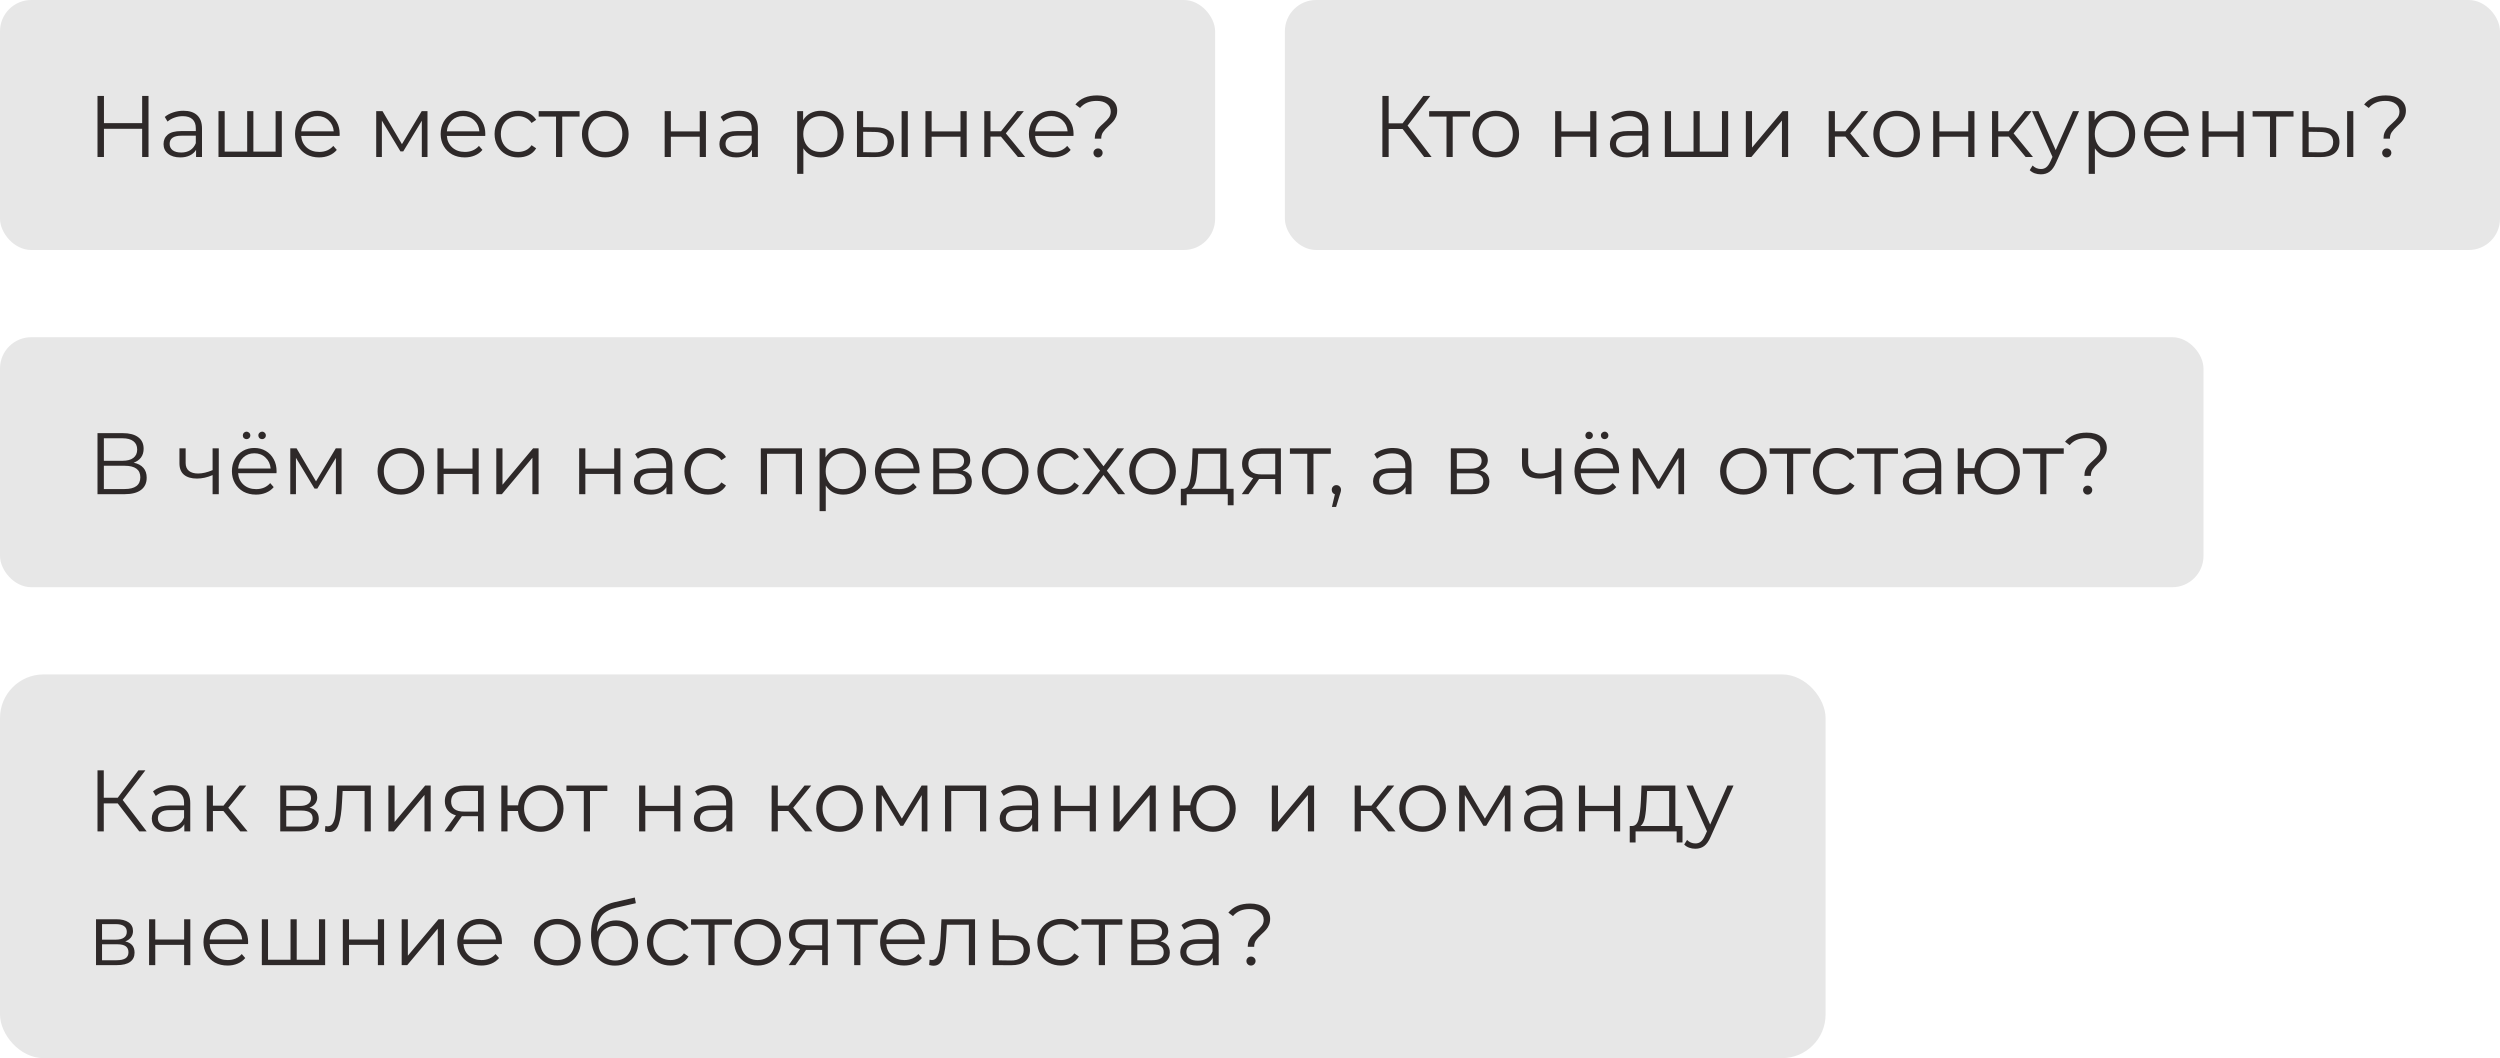 <?xml version="1.0" encoding="UTF-8"?> <svg xmlns="http://www.w3.org/2000/svg" viewBox="0 0 430 182" fill="none"> <rect width="209" height="43" rx="5.375" fill="#E7E7E7"></rect> <path d="M25.545 16.5V27H24.45V22.155H17.88V27H16.77V16.5H17.88V21.18H24.45V16.5H25.545ZM31.549 19.05C32.579 19.05 33.369 19.31 33.919 19.83C34.469 20.34 34.744 21.1 34.744 22.11V27H33.724V25.77C33.484 26.18 33.129 26.5 32.659 26.73C32.199 26.96 31.649 27.075 31.009 27.075C30.129 27.075 29.429 26.865 28.909 26.445C28.389 26.025 28.129 25.47 28.129 24.78C28.129 24.11 28.369 23.57 28.849 23.16C29.339 22.75 30.114 22.545 31.174 22.545H33.679V22.065C33.679 21.385 33.489 20.87 33.109 20.52C32.729 20.16 32.174 19.98 31.444 19.98C30.944 19.98 30.464 20.065 30.004 20.235C29.544 20.395 29.149 20.62 28.819 20.91L28.339 20.115C28.739 19.775 29.219 19.515 29.779 19.335C30.339 19.145 30.929 19.05 31.549 19.05ZM31.174 26.235C31.774 26.235 32.289 26.1 32.719 25.83C33.149 25.55 33.469 25.15 33.679 24.63V23.34H31.204C29.854 23.34 29.179 23.81 29.179 24.75C29.179 25.21 29.354 25.575 29.704 25.845C30.054 26.105 30.544 26.235 31.174 26.235ZM48.469 19.11V27H37.58V19.11H38.645V26.07H42.514V19.11H43.58V26.07H47.404V19.11H48.469ZM58.41 23.385H51.81C51.87 24.205 52.185 24.87 52.755 25.38C53.325 25.88 54.045 26.13 54.915 26.13C55.405 26.13 55.855 26.045 56.265 25.875C56.675 25.695 57.03 25.435 57.33 25.095L57.93 25.785C57.58 26.205 57.14 26.525 56.61 26.745C56.09 26.965 55.515 27.075 54.885 27.075C54.075 27.075 53.355 26.905 52.725 26.565C52.105 26.215 51.62 25.735 51.27 25.125C50.92 24.515 50.745 23.825 50.745 23.055C50.745 22.285 50.91 21.595 51.24 20.985C51.58 20.375 52.04 19.9 52.62 19.56C53.21 19.22 53.87 19.05 54.6 19.05C55.33 19.05 55.985 19.22 56.565 19.56C57.145 19.9 57.6 20.375 57.93 20.985C58.26 21.585 58.425 22.275 58.425 23.055L58.41 23.385ZM54.6 19.965C53.84 19.965 53.2 20.21 52.68 20.7C52.17 21.18 51.88 21.81 51.81 22.59H57.405C57.335 21.81 57.04 21.18 56.52 20.7C56.01 20.21 55.37 19.965 54.6 19.965ZM73.528 19.11V27H72.553V20.76L69.358 26.04H68.878L65.683 20.745V27H64.708V19.11H65.788L69.133 24.795L72.538 19.11H73.528ZM83.459 23.385H76.859C76.919 24.205 77.234 24.87 77.804 25.38C78.374 25.88 79.094 26.13 79.964 26.13C80.454 26.13 80.904 26.045 81.314 25.875C81.724 25.695 82.079 25.435 82.379 25.095L82.979 25.785C82.629 26.205 82.189 26.525 81.659 26.745C81.139 26.965 80.564 27.075 79.934 27.075C79.124 27.075 78.404 26.905 77.774 26.565C77.154 26.215 76.669 25.735 76.319 25.125C75.969 24.515 75.794 23.825 75.794 23.055C75.794 22.285 75.959 21.595 76.289 20.985C76.629 20.375 77.089 19.9 77.669 19.56C78.259 19.22 78.919 19.05 79.649 19.05C80.379 19.05 81.034 19.22 81.614 19.56C82.194 19.9 82.649 20.375 82.979 20.985C83.309 21.585 83.474 22.275 83.474 23.055L83.459 23.385ZM79.649 19.965C78.889 19.965 78.249 20.21 77.729 20.7C77.219 21.18 76.929 21.81 76.859 22.59H82.454C82.384 21.81 82.089 21.18 81.569 20.7C81.059 20.21 80.419 19.965 79.649 19.965ZM89.132 27.075C88.352 27.075 87.651 26.905 87.031 26.565C86.421 26.225 85.942 25.75 85.591 25.14C85.242 24.52 85.067 23.825 85.067 23.055C85.067 22.285 85.242 21.595 85.591 20.985C85.942 20.375 86.421 19.9 87.031 19.56C87.651 19.22 88.352 19.05 89.132 19.05C89.811 19.05 90.416 19.185 90.947 19.455C91.487 19.715 91.912 20.1 92.222 20.61L91.427 21.15C91.166 20.76 90.837 20.47 90.436 20.28C90.037 20.08 89.602 19.98 89.132 19.98C88.561 19.98 88.046 20.11 87.587 20.37C87.136 20.62 86.781 20.98 86.522 21.45C86.272 21.92 86.147 22.455 86.147 23.055C86.147 23.665 86.272 24.205 86.522 24.675C86.781 25.135 87.136 25.495 87.587 25.755C88.046 26.005 88.561 26.13 89.132 26.13C89.602 26.13 90.037 26.035 90.436 25.845C90.837 25.655 91.166 25.365 91.427 24.975L92.222 25.515C91.912 26.025 91.487 26.415 90.947 26.685C90.406 26.945 89.802 27.075 89.132 27.075ZM99.687 20.055H96.702V27H95.637V20.055H92.652V19.11H99.687V20.055ZM104.116 27.075C103.356 27.075 102.671 26.905 102.061 26.565C101.451 26.215 100.971 25.735 100.621 25.125C100.271 24.515 100.096 23.825 100.096 23.055C100.096 22.285 100.271 21.595 100.621 20.985C100.971 20.375 101.451 19.9 102.061 19.56C102.671 19.22 103.356 19.05 104.116 19.05C104.876 19.05 105.561 19.22 106.171 19.56C106.781 19.9 107.256 20.375 107.596 20.985C107.946 21.595 108.121 22.285 108.121 23.055C108.121 23.825 107.946 24.515 107.596 25.125C107.256 25.735 106.781 26.215 106.171 26.565C105.561 26.905 104.876 27.075 104.116 27.075ZM104.116 26.13C104.676 26.13 105.176 26.005 105.616 25.755C106.066 25.495 106.416 25.13 106.666 24.66C106.916 24.19 107.041 23.655 107.041 23.055C107.041 22.455 106.916 21.92 106.666 21.45C106.416 20.98 106.066 20.62 105.616 20.37C105.176 20.11 104.676 19.98 104.116 19.98C103.556 19.98 103.051 20.11 102.601 20.37C102.161 20.62 101.811 20.98 101.551 21.45C101.301 21.92 101.176 22.455 101.176 23.055C101.176 23.655 101.301 24.19 101.551 24.66C101.811 25.13 102.161 25.495 102.601 25.755C103.051 26.005 103.556 26.13 104.116 26.13ZM114.323 19.11H115.388V22.605H120.353V19.11H121.418V27H120.353V23.52H115.388V27H114.323V19.11ZM127.16 19.05C128.19 19.05 128.98 19.31 129.53 19.83C130.08 20.34 130.355 21.1 130.355 22.11V27H129.335V25.77C129.095 26.18 128.74 26.5 128.27 26.73C127.81 26.96 127.26 27.075 126.62 27.075C125.74 27.075 125.04 26.865 124.52 26.445C124 26.025 123.74 25.47 123.74 24.78C123.74 24.11 123.98 23.57 124.46 23.16C124.95 22.75 125.725 22.545 126.785 22.545H129.29V22.065C129.29 21.385 129.1 20.87 128.72 20.52C128.34 20.16 127.785 19.98 127.055 19.98C126.555 19.98 126.075 20.065 125.615 20.235C125.155 20.395 124.76 20.62 124.43 20.91L123.95 20.115C124.35 19.775 124.83 19.515 125.39 19.335C125.95 19.145 126.54 19.05 127.16 19.05ZM126.785 26.235C127.385 26.235 127.9 26.1 128.33 25.83C128.76 25.55 129.08 25.15 129.29 24.63V23.34H126.815C125.465 23.34 124.79 23.81 124.79 24.75C124.79 25.21 124.965 25.575 125.315 25.845C125.665 26.105 126.155 26.235 126.785 26.235ZM141.18 19.05C141.921 19.05 142.59 19.22 143.19 19.56C143.791 19.89 144.261 20.36 144.601 20.97C144.94 21.58 145.111 22.275 145.111 23.055C145.111 23.845 144.94 24.545 144.601 25.155C144.261 25.765 143.791 26.24 143.19 26.58C142.601 26.91 141.93 27.075 141.18 27.075C140.541 27.075 139.96 26.945 139.44 26.685C138.93 26.415 138.511 26.025 138.18 25.515V29.91H137.115V19.11H138.136V20.67C138.456 20.15 138.875 19.75 139.395 19.47C139.925 19.19 140.52 19.05 141.18 19.05ZM141.106 26.13C141.655 26.13 142.155 26.005 142.606 25.755C143.055 25.495 143.405 25.13 143.655 24.66C143.916 24.19 144.046 23.655 144.046 23.055C144.046 22.455 143.916 21.925 143.655 21.465C143.405 20.995 143.055 20.63 142.606 20.37C142.155 20.11 141.655 19.98 141.106 19.98C140.546 19.98 140.041 20.11 139.59 20.37C139.15 20.63 138.8 20.995 138.541 21.465C138.291 21.925 138.166 22.455 138.166 23.055C138.166 23.655 138.291 24.19 138.541 24.66C138.8 25.13 139.15 25.495 139.59 25.755C140.041 26.005 140.546 26.13 141.106 26.13ZM150.714 21.9C151.704 21.91 152.459 22.13 152.979 22.56C153.499 22.99 153.759 23.61 153.759 24.42C153.759 25.26 153.479 25.905 152.919 26.355C152.359 26.805 151.559 27.025 150.519 27.015L147.399 27V19.11H148.464V21.87L150.714 21.9ZM155.079 19.11H156.144V27H155.079V19.11ZM150.459 26.205C151.189 26.215 151.739 26.07 152.109 25.77C152.489 25.46 152.679 25.01 152.679 24.42C152.679 23.84 152.494 23.41 152.124 23.13C151.754 22.85 151.199 22.705 150.459 22.695L148.464 22.665V26.175L150.459 26.205ZM159.176 19.11H160.241V22.605H165.206V19.11H166.271V27H165.206V23.52H160.241V27H159.176V19.11ZM172.163 23.49H170.363V27H169.298V19.11H170.363V22.575H172.178L174.953 19.11H176.108L173.003 22.935L176.333 27H175.073L172.163 23.49ZM184.636 23.385H178.036C178.096 24.205 178.411 24.87 178.981 25.38C179.551 25.88 180.271 26.13 181.141 26.13C181.631 26.13 182.081 26.045 182.491 25.875C182.901 25.695 183.256 25.435 183.556 25.095L184.156 25.785C183.806 26.205 183.366 26.525 182.836 26.745C182.316 26.965 181.741 27.075 181.111 27.075C180.301 27.075 179.581 26.905 178.951 26.565C178.331 26.215 177.846 25.735 177.496 25.125C177.146 24.515 176.971 23.825 176.971 23.055C176.971 22.285 177.136 21.595 177.466 20.985C177.806 20.375 178.266 19.9 178.846 19.56C179.436 19.22 180.096 19.05 180.826 19.05C181.556 19.05 182.211 19.22 182.791 19.56C183.371 19.9 183.826 20.375 184.156 20.985C184.486 21.585 184.651 22.275 184.651 23.055L184.636 23.385ZM180.826 19.965C180.066 19.965 179.426 20.21 178.906 20.7C178.396 21.18 178.106 21.81 178.036 22.59H183.631C183.561 21.81 183.266 21.18 182.746 20.7C182.236 20.21 181.596 19.965 180.826 19.965ZM188.3 23.85C188.3 23.44 188.365 23.08 188.495 22.77C188.636 22.46 188.805 22.195 189.006 21.975C189.206 21.755 189.465 21.505 189.786 21.225C190.215 20.845 190.53 20.515 190.731 20.235C190.94 19.945 191.046 19.595 191.046 19.185C191.046 18.635 190.831 18.195 190.4 17.865C189.97 17.525 189.381 17.355 188.631 17.355C187.391 17.355 186.435 17.76 185.766 18.57L184.97 17.97C185.821 16.93 187.065 16.41 188.706 16.41C189.756 16.41 190.59 16.645 191.21 17.115C191.84 17.585 192.155 18.22 192.155 19.02C192.155 19.43 192.085 19.795 191.946 20.115C191.815 20.425 191.65 20.69 191.451 20.91C191.261 21.13 191.006 21.385 190.685 21.675C190.256 22.065 189.935 22.415 189.726 22.725C189.516 23.025 189.411 23.4 189.411 23.85H188.3ZM188.856 27.075C188.636 27.075 188.451 27 188.3 26.85C188.15 26.69 188.076 26.505 188.076 26.295C188.076 26.075 188.15 25.895 188.3 25.755C188.451 25.605 188.636 25.53 188.856 25.53C189.085 25.53 189.275 25.605 189.425 25.755C189.576 25.895 189.65 26.075 189.65 26.295C189.65 26.505 189.571 26.69 189.411 26.85C189.261 27 189.076 27.075 188.856 27.075Z" fill="#2E2929"></path> <rect x="221" width="209" height="43" rx="5.375" fill="#E7E7E7"></rect> <path d="M241.25 22.185H238.85V27H237.77V16.5H238.85V21.21H241.25L244.805 16.5H246.005L242.105 21.6L246.23 27H244.955L241.25 22.185ZM252.85 20.055H249.865V27H248.8V20.055H245.815V19.11H252.85V20.055ZM257.28 27.075C256.52 27.075 255.835 26.905 255.225 26.565C254.615 26.215 254.135 25.735 253.785 25.125C253.435 24.515 253.26 23.825 253.26 23.055C253.26 22.285 253.435 21.595 253.785 20.985C254.135 20.375 254.615 19.9 255.225 19.56C255.835 19.22 256.52 19.05 257.28 19.05C258.04 19.05 258.725 19.22 259.335 19.56C259.945 19.9 260.42 20.375 260.76 20.985C261.11 21.595 261.285 22.285 261.285 23.055C261.285 23.825 261.11 24.515 260.76 25.125C260.42 25.735 259.945 26.215 259.335 26.565C258.725 26.905 258.04 27.075 257.28 27.075ZM257.28 26.13C257.84 26.13 258.34 26.005 258.78 25.755C259.23 25.495 259.58 25.13 259.83 24.66C260.08 24.19 260.205 23.655 260.205 23.055C260.205 22.455 260.08 21.92 259.83 21.45C259.58 20.98 259.23 20.62 258.78 20.37C258.34 20.11 257.84 19.98 257.28 19.98C256.72 19.98 256.215 20.11 255.765 20.37C255.325 20.62 254.975 20.98 254.715 21.45C254.465 21.92 254.34 22.455 254.34 23.055C254.34 23.655 254.465 24.19 254.715 24.66C254.975 25.13 255.325 25.495 255.765 25.755C256.215 26.005 256.72 26.13 257.28 26.13ZM267.485 19.11H268.55V22.605H273.515V19.11H274.58V27H273.515V23.52H268.55V27H267.485V19.11ZM280.322 19.05C281.353 19.05 282.142 19.31 282.692 19.83C283.243 20.34 283.517 21.1 283.517 22.11V27H282.498V25.77C282.257 26.18 281.902 26.5 281.433 26.73C280.973 26.96 280.423 27.075 279.783 27.075C278.902 27.075 278.202 26.865 277.683 26.445C277.163 26.025 276.902 25.47 276.902 24.78C276.902 24.11 277.142 23.57 277.623 23.16C278.113 22.75 278.887 22.545 279.947 22.545H282.452V22.065C282.452 21.385 282.262 20.87 281.882 20.52C281.502 20.16 280.947 19.98 280.217 19.98C279.717 19.98 279.238 20.065 278.777 20.235C278.317 20.395 277.923 20.62 277.592 20.91L277.113 20.115C277.512 19.775 277.993 19.515 278.553 19.335C279.113 19.145 279.702 19.05 280.322 19.05ZM279.947 26.235C280.548 26.235 281.062 26.1 281.493 25.83C281.923 25.55 282.243 25.15 282.452 24.63V23.34H279.978C278.627 23.34 277.952 23.81 277.952 24.75C277.952 25.21 278.127 25.575 278.478 25.845C278.827 26.105 279.317 26.235 279.947 26.235ZM297.243 19.11V27H286.353V19.11H287.418V26.07H291.288V19.11H292.353V26.07H296.178V19.11H297.243ZM300.283 19.11H301.348V25.38L306.613 19.11H307.558V27H306.493V20.73L301.243 27H300.283V19.11ZM317.402 23.49H315.603V27H314.538V19.11H315.603V22.575H317.418L320.192 19.11H321.348L318.243 22.935L321.572 27H320.312L317.402 23.49ZM326.23 27.075C325.47 27.075 324.785 26.905 324.175 26.565C323.565 26.215 323.085 25.735 322.735 25.125C322.385 24.515 322.21 23.825 322.21 23.055C322.21 22.285 322.385 21.595 322.735 20.985C323.085 20.375 323.565 19.9 324.175 19.56C324.785 19.22 325.47 19.05 326.23 19.05C326.99 19.05 327.675 19.22 328.285 19.56C328.895 19.9 329.37 20.375 329.71 20.985C330.06 21.595 330.235 22.285 330.235 23.055C330.235 23.825 330.06 24.515 329.71 25.125C329.37 25.735 328.895 26.215 328.285 26.565C327.675 26.905 326.99 27.075 326.23 27.075ZM326.23 26.13C326.79 26.13 327.29 26.005 327.73 25.755C328.18 25.495 328.53 25.13 328.78 24.66C329.03 24.19 329.155 23.655 329.155 23.055C329.155 22.455 329.03 21.92 328.78 21.45C328.53 20.98 328.18 20.62 327.73 20.37C327.29 20.11 326.79 19.98 326.23 19.98C325.67 19.98 325.165 20.11 324.715 20.37C324.275 20.62 323.925 20.98 323.665 21.45C323.415 21.92 323.29 22.455 323.29 23.055C323.29 23.655 323.415 24.19 323.665 24.66C323.925 25.13 324.275 25.495 324.715 25.755C325.165 26.005 325.67 26.13 326.23 26.13ZM332.51 19.11H333.575V22.605H338.54V19.11H339.605V27H338.54V23.52H333.575V27H332.51V19.11ZM345.498 23.49H343.697V27H342.632V19.11H343.697V22.575H345.512L348.288 19.11H349.442L346.337 22.935L349.668 27H348.408L345.498 23.49ZM357.6 19.11L353.655 27.945C353.335 28.685 352.965 29.21 352.545 29.52C352.125 29.83 351.62 29.985 351.03 29.985C350.65 29.985 350.295 29.925 349.965 29.805C349.635 29.685 349.35 29.505 349.11 29.265L349.605 28.47C350.005 28.87 350.485 29.07 351.045 29.07C351.405 29.07 351.71 28.97 351.96 28.77C352.22 28.57 352.46 28.23 352.68 27.75L353.025 26.985L349.5 19.11H350.61L353.58 25.815L356.55 19.11H357.6ZM363.322 19.05C364.062 19.05 364.733 19.22 365.332 19.56C365.933 19.89 366.402 20.36 366.743 20.97C367.082 21.58 367.252 22.275 367.252 23.055C367.252 23.845 367.082 24.545 366.743 25.155C366.402 25.765 365.933 26.24 365.332 26.58C364.743 26.91 364.072 27.075 363.322 27.075C362.683 27.075 362.103 26.945 361.582 26.685C361.072 26.415 360.652 26.025 360.322 25.515V29.91H359.257V19.11H360.277V20.67C360.598 20.15 361.017 19.75 361.538 19.47C362.067 19.19 362.663 19.05 363.322 19.05ZM363.248 26.13C363.798 26.13 364.298 26.005 364.748 25.755C365.197 25.495 365.548 25.13 365.798 24.66C366.058 24.19 366.188 23.655 366.188 23.055C366.188 22.455 366.058 21.925 365.798 21.465C365.548 20.995 365.197 20.63 364.748 20.37C364.298 20.11 363.798 19.98 363.248 19.98C362.688 19.98 362.183 20.11 361.733 20.37C361.293 20.63 360.942 20.995 360.683 21.465C360.433 21.925 360.308 22.455 360.308 23.055C360.308 23.655 360.433 24.19 360.683 24.66C360.942 25.13 361.293 25.495 361.733 25.755C362.183 26.005 362.688 26.13 363.248 26.13ZM376.442 23.385H369.842C369.902 24.205 370.217 24.87 370.788 25.38C371.358 25.88 372.077 26.13 372.947 26.13C373.438 26.13 373.887 26.045 374.298 25.875C374.707 25.695 375.062 25.435 375.363 25.095L375.962 25.785C375.613 26.205 375.173 26.525 374.642 26.745C374.123 26.965 373.548 27.075 372.918 27.075C372.108 27.075 371.387 26.905 370.757 26.565C370.137 26.215 369.652 25.735 369.303 25.125C368.952 24.515 368.777 23.825 368.777 23.055C368.777 22.285 368.942 21.595 369.272 20.985C369.613 20.375 370.072 19.9 370.652 19.56C371.243 19.22 371.902 19.05 372.632 19.05C373.363 19.05 374.017 19.22 374.598 19.56C375.178 19.9 375.632 20.375 375.962 20.985C376.293 21.585 376.457 22.275 376.457 23.055L376.442 23.385ZM372.632 19.965C371.873 19.965 371.233 20.21 370.712 20.7C370.202 21.18 369.913 21.81 369.842 22.59H375.438C375.368 21.81 375.072 21.18 374.553 20.7C374.043 20.21 373.402 19.965 372.632 19.965ZM378.815 19.11H379.88V22.605H384.845V19.11H385.91V27H384.845V23.52H379.88V27H378.815V19.11ZM394.485 20.055H391.5V27H390.435V20.055H387.45V19.11H394.485V20.055ZM399.34 21.9C400.33 21.91 401.085 22.13 401.605 22.56C402.125 22.99 402.385 23.61 402.385 24.42C402.385 25.26 402.105 25.905 401.545 26.355C400.985 26.805 400.185 27.025 399.145 27.015L396.025 27V19.11H397.09V21.87L399.34 21.9ZM403.705 19.11H404.77V27H403.705V19.11ZM399.085 26.205C399.815 26.215 400.365 26.07 400.735 25.77C401.115 25.46 401.305 25.01 401.305 24.42C401.305 23.84 401.12 23.41 400.75 23.13C400.38 22.85 399.825 22.705 399.085 22.695L397.09 22.665V26.175L399.085 26.205ZM409.96 23.85C409.96 23.44 410.025 23.08 410.155 22.77C410.295 22.46 410.465 22.195 410.665 21.975C410.865 21.755 411.125 21.505 411.445 21.225C411.875 20.845 412.19 20.515 412.39 20.235C412.6 19.945 412.705 19.595 412.705 19.185C412.705 18.635 412.49 18.195 412.06 17.865C411.63 17.525 411.04 17.355 410.29 17.355C409.05 17.355 408.095 17.76 407.425 18.57L406.63 17.97C407.48 16.93 408.725 16.41 410.365 16.41C411.415 16.41 412.25 16.645 412.87 17.115C413.5 17.585 413.815 18.22 413.815 19.02C413.815 19.43 413.745 19.795 413.605 20.115C413.475 20.425 413.31 20.69 413.11 20.91C412.92 21.13 412.665 21.385 412.345 21.675C411.915 22.065 411.595 22.415 411.385 22.725C411.175 23.025 411.07 23.4 411.07 23.85H409.96ZM410.515 27.075C410.295 27.075 410.11 27 409.96 26.85C409.81 26.69 409.735 26.505 409.735 26.295C409.735 26.075 409.81 25.895 409.96 25.755C410.11 25.605 410.295 25.53 410.515 25.53C410.745 25.53 410.935 25.605 411.085 25.755C411.235 25.895 411.31 26.075 411.31 26.295C411.31 26.505 411.23 26.69 411.07 26.85C410.92 27 410.735 27.075 410.515 27.075Z" fill="#2E2929"></path> <rect y="58" width="379" height="43" rx="5.375" fill="#E7E7E7"></rect> <path d="M22.995 79.585C23.725 79.735 24.28 80.03 24.66 80.47C25.04 80.9 25.23 81.465 25.23 82.165C25.23 83.075 24.905 83.775 24.255 84.265C23.615 84.755 22.67 85 21.42 85H16.77V74.5H21.135C22.255 74.5 23.13 74.73 23.76 75.19C24.39 75.65 24.705 76.315 24.705 77.185C24.705 77.775 24.555 78.275 24.255 78.685C23.955 79.085 23.535 79.385 22.995 79.585ZM17.865 79.255H21.075C21.885 79.255 22.505 79.09 22.935 78.76C23.375 78.43 23.595 77.95 23.595 77.32C23.595 76.69 23.375 76.21 22.935 75.88C22.505 75.55 21.885 75.385 21.075 75.385H17.865V79.255ZM21.42 84.115C23.23 84.115 24.135 83.44 24.135 82.09C24.135 80.77 23.23 80.11 21.42 80.11H17.865V84.115H21.42ZM37.631 77.11V85H36.566V81.715C35.656 82.115 34.761 82.315 33.881 82.315C32.931 82.315 32.191 82.1 31.661 81.67C31.131 81.23 30.866 80.575 30.866 79.705V77.11H31.931V79.645C31.931 80.235 32.121 80.685 32.501 80.995C32.881 81.295 33.406 81.445 34.076 81.445C34.816 81.445 35.646 81.25 36.566 80.86V77.11H37.631ZM47.556 81.385H40.956C41.016 82.205 41.331 82.87 41.901 83.38C42.471 83.88 43.191 84.13 44.061 84.13C44.551 84.13 45.001 84.045 45.411 83.875C45.821 83.695 46.176 83.435 46.476 83.095L47.076 83.785C46.726 84.205 46.286 84.525 45.756 84.745C45.236 84.965 44.661 85.075 44.031 85.075C43.221 85.075 42.501 84.905 41.871 84.565C41.251 84.215 40.766 83.735 40.416 83.125C40.066 82.515 39.891 81.825 39.891 81.055C39.891 80.285 40.056 79.595 40.386 78.985C40.726 78.375 41.186 77.9 41.766 77.56C42.356 77.22 43.016 77.05 43.746 77.05C44.476 77.05 45.131 77.22 45.711 77.56C46.291 77.9 46.746 78.375 47.076 78.985C47.406 79.585 47.571 80.275 47.571 81.055L47.556 81.385ZM43.746 77.965C42.986 77.965 42.346 78.21 41.826 78.7C41.316 79.18 41.026 79.81 40.956 80.59H46.551C46.481 79.81 46.186 79.18 45.666 78.7C45.156 78.21 44.516 77.965 43.746 77.965ZM42.411 75.535C42.231 75.535 42.076 75.475 41.946 75.355C41.826 75.235 41.766 75.08 41.766 74.89C41.766 74.71 41.826 74.56 41.946 74.44C42.076 74.31 42.231 74.245 42.411 74.245C42.581 74.245 42.731 74.31 42.861 74.44C42.991 74.56 43.056 74.71 43.056 74.89C43.056 75.07 42.991 75.225 42.861 75.355C42.741 75.475 42.591 75.535 42.411 75.535ZM45.081 75.535C44.901 75.535 44.746 75.475 44.616 75.355C44.496 75.225 44.436 75.07 44.436 74.89C44.436 74.71 44.501 74.56 44.631 74.44C44.761 74.31 44.911 74.245 45.081 74.245C45.261 74.245 45.411 74.31 45.531 74.44C45.661 74.56 45.726 74.71 45.726 74.89C45.726 75.08 45.661 75.235 45.531 75.355C45.411 75.475 45.261 75.535 45.081 75.535ZM58.748 77.11V85H57.773V78.76L54.578 84.04H54.098L50.903 78.745V85H49.928V77.11H51.008L54.353 82.795L57.758 77.11H58.748ZM68.96 85.075C68.2 85.075 67.514 84.905 66.904 84.565C66.294 84.215 65.814 83.735 65.465 83.125C65.115 82.515 64.939 81.825 64.939 81.055C64.939 80.285 65.115 79.595 65.465 78.985C65.814 78.375 66.294 77.9 66.904 77.56C67.514 77.22 68.2 77.05 68.96 77.05C69.719 77.05 70.404 77.22 71.014 77.56C71.624 77.9 72.1 78.375 72.439 78.985C72.79 79.595 72.965 80.285 72.965 81.055C72.965 81.825 72.79 82.515 72.439 83.125C72.1 83.735 71.624 84.215 71.014 84.565C70.404 84.905 69.719 85.075 68.96 85.075ZM68.96 84.13C69.519 84.13 70.019 84.005 70.46 83.755C70.909 83.495 71.26 83.13 71.51 82.66C71.76 82.19 71.885 81.655 71.885 81.055C71.885 80.455 71.76 79.92 71.51 79.45C71.26 78.98 70.909 78.62 70.46 78.37C70.019 78.11 69.519 77.98 68.96 77.98C68.4 77.98 67.894 78.11 67.445 78.37C67.004 78.62 66.654 78.98 66.394 79.45C66.144 79.92 66.019 80.455 66.019 81.055C66.019 81.655 66.144 82.19 66.394 82.66C66.654 83.13 67.004 83.495 67.445 83.755C67.894 84.005 68.4 84.13 68.96 84.13ZM75.24 77.11H76.305V80.605H81.27V77.11H82.335V85H81.27V81.52H76.305V85H75.24V77.11ZM85.363 77.11H86.428V83.38L91.693 77.11H92.638V85H91.573V78.73L86.323 85H85.363V77.11ZM99.615 77.11H100.68V80.605H105.645V77.11H106.71V85H105.645V81.52H100.68V85H99.615V77.11ZM112.453 77.05C113.483 77.05 114.273 77.31 114.823 77.83C115.373 78.34 115.648 79.1 115.648 80.11V85H114.628V83.77C114.388 84.18 114.033 84.5 113.563 84.73C113.103 84.96 112.553 85.075 111.913 85.075C111.033 85.075 110.333 84.865 109.813 84.445C109.293 84.025 109.033 83.47 109.033 82.78C109.033 82.11 109.273 81.57 109.753 81.16C110.243 80.75 111.018 80.545 112.078 80.545H114.583V80.065C114.583 79.385 114.393 78.87 114.013 78.52C113.633 78.16 113.078 77.98 112.348 77.98C111.848 77.98 111.368 78.065 110.908 78.235C110.448 78.395 110.053 78.62 109.723 78.91L109.243 78.115C109.643 77.775 110.123 77.515 110.683 77.335C111.243 77.145 111.833 77.05 112.453 77.05ZM112.078 84.235C112.678 84.235 113.193 84.1 113.623 83.83C114.053 83.55 114.373 83.15 114.583 82.63V81.34H112.108C110.758 81.34 110.083 81.81 110.083 82.75C110.083 83.21 110.258 83.575 110.608 83.845C110.958 84.105 111.448 84.235 112.078 84.235ZM121.783 85.075C121.003 85.075 120.303 84.905 119.683 84.565C119.073 84.225 118.593 83.75 118.243 83.14C117.893 82.52 117.718 81.825 117.718 81.055C117.718 80.285 117.893 79.595 118.243 78.985C118.593 78.375 119.073 77.9 119.683 77.56C120.303 77.22 121.003 77.05 121.783 77.05C122.463 77.05 123.068 77.185 123.598 77.455C124.138 77.715 124.563 78.1 124.873 78.61L124.078 79.15C123.818 78.76 123.488 78.47 123.088 78.28C122.688 78.08 122.253 77.98 121.783 77.98C121.213 77.98 120.698 78.11 120.238 78.37C119.788 78.62 119.433 78.98 119.173 79.45C118.923 79.92 118.798 80.455 118.798 81.055C118.798 81.665 118.923 82.205 119.173 82.675C119.433 83.135 119.788 83.495 120.238 83.755C120.698 84.005 121.213 84.13 121.783 84.13C122.253 84.13 122.688 84.035 123.088 83.845C123.488 83.655 123.818 83.365 124.078 82.975L124.873 83.515C124.563 84.025 124.138 84.415 123.598 84.685C123.058 84.945 122.453 85.075 121.783 85.075ZM137.941 77.11V85H136.876V78.055H131.926V85H130.861V77.11H137.941ZM145.033 77.05C145.773 77.05 146.443 77.22 147.043 77.56C147.643 77.89 148.113 78.36 148.453 78.97C148.793 79.58 148.963 80.275 148.963 81.055C148.963 81.845 148.793 82.545 148.453 83.155C148.113 83.765 147.643 84.24 147.043 84.58C146.453 84.91 145.783 85.075 145.033 85.075C144.393 85.075 143.813 84.945 143.293 84.685C142.783 84.415 142.363 84.025 142.033 83.515V87.91H140.968V77.11H141.988V78.67C142.308 78.15 142.728 77.75 143.248 77.47C143.778 77.19 144.373 77.05 145.033 77.05ZM144.958 84.13C145.508 84.13 146.008 84.005 146.458 83.755C146.908 83.495 147.258 83.13 147.508 82.66C147.768 82.19 147.898 81.655 147.898 81.055C147.898 80.455 147.768 79.925 147.508 79.465C147.258 78.995 146.908 78.63 146.458 78.37C146.008 78.11 145.508 77.98 144.958 77.98C144.398 77.98 143.893 78.11 143.443 78.37C143.003 78.63 142.653 78.995 142.393 79.465C142.143 79.925 142.018 80.455 142.018 81.055C142.018 81.655 142.143 82.19 142.393 82.66C142.653 83.13 143.003 83.495 143.443 83.755C143.893 84.005 144.398 84.13 144.958 84.13ZM158.151 81.385H151.551C151.611 82.205 151.926 82.87 152.496 83.38C153.066 83.88 153.786 84.13 154.656 84.13C155.146 84.13 155.596 84.045 156.006 83.875C156.416 83.695 156.771 83.435 157.071 83.095L157.671 83.785C157.321 84.205 156.881 84.525 156.351 84.745C155.831 84.965 155.256 85.075 154.626 85.075C153.816 85.075 153.096 84.905 152.466 84.565C151.846 84.215 151.361 83.735 151.011 83.125C150.661 82.515 150.486 81.825 150.486 81.055C150.486 80.285 150.651 79.595 150.981 78.985C151.321 78.375 151.781 77.9 152.361 77.56C152.951 77.22 153.611 77.05 154.341 77.05C155.071 77.05 155.726 77.22 156.306 77.56C156.886 77.9 157.341 78.375 157.671 78.985C158.001 79.585 158.166 80.275 158.166 81.055L158.151 81.385ZM154.341 77.965C153.581 77.965 152.941 78.21 152.421 78.7C151.911 79.18 151.621 79.81 151.551 80.59H157.146C157.076 79.81 156.781 79.18 156.261 78.7C155.751 78.21 155.111 77.965 154.341 77.965ZM165.549 80.92C166.619 81.17 167.154 81.815 167.154 82.855C167.154 83.545 166.899 84.075 166.389 84.445C165.879 84.815 165.119 85 164.109 85H160.524V77.11H164.004C164.904 77.11 165.609 77.285 166.119 77.635C166.629 77.985 166.884 78.485 166.884 79.135C166.884 79.565 166.764 79.935 166.524 80.245C166.294 80.545 165.969 80.77 165.549 80.92ZM161.559 80.62H163.929C164.539 80.62 165.004 80.505 165.324 80.275C165.654 80.045 165.819 79.71 165.819 79.27C165.819 78.83 165.654 78.5 165.324 78.28C165.004 78.06 164.539 77.95 163.929 77.95H161.559V80.62ZM164.064 84.16C164.744 84.16 165.254 84.05 165.594 83.83C165.934 83.61 166.104 83.265 166.104 82.795C166.104 82.325 165.949 81.98 165.639 81.76C165.329 81.53 164.839 81.415 164.169 81.415H161.559V84.16H164.064ZM172.905 85.075C172.145 85.075 171.46 84.905 170.85 84.565C170.24 84.215 169.76 83.735 169.41 83.125C169.06 82.515 168.885 81.825 168.885 81.055C168.885 80.285 169.06 79.595 169.41 78.985C169.76 78.375 170.24 77.9 170.85 77.56C171.46 77.22 172.145 77.05 172.905 77.05C173.665 77.05 174.35 77.22 174.96 77.56C175.57 77.9 176.045 78.375 176.385 78.985C176.735 79.595 176.91 80.285 176.91 81.055C176.91 81.825 176.735 82.515 176.385 83.125C176.045 83.735 175.57 84.215 174.96 84.565C174.35 84.905 173.665 85.075 172.905 85.075ZM172.905 84.13C173.465 84.13 173.965 84.005 174.405 83.755C174.855 83.495 175.205 83.13 175.455 82.66C175.705 82.19 175.83 81.655 175.83 81.055C175.83 80.455 175.705 79.92 175.455 79.45C175.205 78.98 174.855 78.62 174.405 78.37C173.965 78.11 173.465 77.98 172.905 77.98C172.345 77.98 171.84 78.11 171.39 78.37C170.95 78.62 170.6 78.98 170.34 79.45C170.09 79.92 169.965 80.455 169.965 81.055C169.965 81.655 170.09 82.19 170.34 82.66C170.6 83.13 170.95 83.495 171.39 83.755C171.84 84.005 172.345 84.13 172.905 84.13ZM182.486 85.075C181.706 85.075 181.006 84.905 180.386 84.565C179.776 84.225 179.296 83.75 178.946 83.14C178.596 82.52 178.421 81.825 178.421 81.055C178.421 80.285 178.596 79.595 178.946 78.985C179.296 78.375 179.776 77.9 180.386 77.56C181.006 77.22 181.706 77.05 182.486 77.05C183.166 77.05 183.771 77.185 184.301 77.455C184.841 77.715 185.266 78.1 185.576 78.61L184.781 79.15C184.521 78.76 184.191 78.47 183.791 78.28C183.391 78.08 182.956 77.98 182.486 77.98C181.916 77.98 181.401 78.11 180.941 78.37C180.491 78.62 180.136 78.98 179.876 79.45C179.626 79.92 179.501 80.455 179.501 81.055C179.501 81.665 179.626 82.205 179.876 82.675C180.136 83.135 180.491 83.495 180.941 83.755C181.401 84.005 181.916 84.13 182.486 84.13C182.956 84.13 183.391 84.035 183.791 83.845C184.191 83.655 184.521 83.365 184.781 82.975L185.576 83.515C185.266 84.025 184.841 84.415 184.301 84.685C183.761 84.945 183.156 85.075 182.486 85.075ZM192.31 85L189.804 81.7L187.285 85H186.084L189.204 80.95L186.234 77.11H187.435L189.804 80.2L192.174 77.11H193.345L190.375 80.95L193.524 85H192.31ZM198.246 85.075C197.487 85.075 196.802 84.905 196.191 84.565C195.582 84.215 195.101 83.735 194.751 83.125C194.401 82.515 194.226 81.825 194.226 81.055C194.226 80.285 194.401 79.595 194.751 78.985C195.101 78.375 195.582 77.9 196.191 77.56C196.802 77.22 197.487 77.05 198.246 77.05C199.006 77.05 199.691 77.22 200.302 77.56C200.911 77.9 201.387 78.375 201.726 78.985C202.077 79.595 202.251 80.285 202.251 81.055C202.251 81.825 202.077 82.515 201.726 83.125C201.387 83.735 200.911 84.215 200.302 84.565C199.691 84.905 199.006 85.075 198.246 85.075ZM198.246 84.13C198.806 84.13 199.306 84.005 199.746 83.755C200.196 83.495 200.547 83.13 200.797 82.66C201.047 82.19 201.172 81.655 201.172 81.055C201.172 80.455 201.047 79.92 200.797 79.45C200.547 78.98 200.196 78.62 199.746 78.37C199.306 78.11 198.806 77.98 198.246 77.98C197.686 77.98 197.181 78.11 196.732 78.37C196.292 78.62 195.941 78.98 195.681 79.45C195.431 79.92 195.306 80.455 195.306 81.055C195.306 81.655 195.431 82.19 195.681 82.66C195.941 83.13 196.292 83.495 196.732 83.755C197.181 84.005 197.686 84.13 198.246 84.13ZM212.179 84.07V86.905H211.174V85H204.109V86.905H203.104V84.07H203.554C204.084 84.04 204.444 83.65 204.634 82.9C204.824 82.15 204.954 81.1 205.024 79.75L205.129 77.11H210.949V84.07H212.179ZM205.999 79.81C205.949 80.93 205.854 81.855 205.714 82.585C205.574 83.305 205.324 83.8 204.964 84.07H209.884V78.055H206.089L205.999 79.81ZM220.314 77.11V85H219.339V82.39H216.864H216.564L214.734 85H213.579L215.544 82.24C214.934 82.07 214.464 81.78 214.134 81.37C213.804 80.96 213.639 80.44 213.639 79.81C213.639 78.93 213.939 78.26 214.539 77.8C215.139 77.34 215.959 77.11 216.999 77.11H220.314ZM214.719 79.84C214.719 81.01 215.464 81.595 216.954 81.595H219.339V78.055H217.029C215.489 78.055 214.719 78.65 214.719 79.84ZM228.901 78.055H225.916V85H224.851V78.055H221.866V77.11H228.901V78.055ZM229.857 83.44C230.087 83.44 230.277 83.52 230.427 83.68C230.577 83.83 230.652 84.02 230.652 84.25C230.652 84.37 230.632 84.5 230.592 84.64C230.562 84.78 230.512 84.94 230.442 85.12L229.812 87.19H229.092L229.602 85.015C229.442 84.965 229.312 84.875 229.212 84.745C229.112 84.605 229.062 84.44 229.062 84.25C229.062 84.02 229.137 83.83 229.287 83.68C229.437 83.52 229.627 83.44 229.857 83.44ZM239.587 77.05C240.617 77.05 241.406 77.31 241.957 77.83C242.506 78.34 242.781 79.1 242.781 80.11V85H241.762V83.77C241.522 84.18 241.167 84.5 240.696 84.73C240.237 84.96 239.686 85.075 239.047 85.075C238.167 85.075 237.466 84.865 236.946 84.445C236.427 84.025 236.167 83.47 236.167 82.78C236.167 82.11 236.406 81.57 236.887 81.16C237.376 80.75 238.151 80.545 239.212 80.545H241.716V80.065C241.716 79.385 241.526 78.87 241.147 78.52C240.767 78.16 240.212 77.98 239.482 77.98C238.982 77.98 238.501 78.065 238.042 78.235C237.582 78.395 237.186 78.62 236.857 78.91L236.376 78.115C236.776 77.775 237.256 77.515 237.816 77.335C238.376 77.145 238.966 77.05 239.587 77.05ZM239.212 84.235C239.811 84.235 240.327 84.1 240.756 83.83C241.186 83.55 241.506 83.15 241.716 82.63V81.34H239.242C237.892 81.34 237.216 81.81 237.216 82.75C237.216 83.21 237.392 83.575 237.742 83.845C238.091 84.105 238.582 84.235 239.212 84.235ZM254.567 80.92C255.637 81.17 256.173 81.815 256.173 82.855C256.173 83.545 255.917 84.075 255.407 84.445C254.898 84.815 254.137 85 253.127 85H249.542V77.11H253.023C253.923 77.11 254.627 77.285 255.137 77.635C255.648 77.985 255.903 78.485 255.903 79.135C255.903 79.565 255.782 79.935 255.542 80.245C255.312 80.545 254.988 80.77 254.567 80.92ZM250.577 80.62H252.947C253.558 80.62 254.023 80.505 254.343 80.275C254.673 80.045 254.838 79.71 254.838 79.27C254.838 78.83 254.673 78.5 254.343 78.28C254.023 78.06 253.558 77.95 252.947 77.95H250.577V80.62ZM253.083 84.16C253.762 84.16 254.273 84.05 254.613 83.83C254.952 83.61 255.123 83.265 255.123 82.795C255.123 82.325 254.968 81.98 254.657 81.76C254.347 81.53 253.857 81.415 253.188 81.415H250.577V84.16H253.083ZM268.55 77.11V85H267.485V81.715C266.575 82.115 265.68 82.315 264.8 82.315C263.85 82.315 263.11 82.1 262.58 81.67C262.05 81.23 261.785 80.575 261.785 79.705V77.11H262.85V79.645C262.85 80.235 263.04 80.685 263.42 80.995C263.8 81.295 264.325 81.445 264.995 81.445C265.735 81.445 266.565 81.25 267.485 80.86V77.11H268.55ZM278.473 81.385H271.873C271.933 82.205 272.248 82.87 272.817 83.38C273.387 83.88 274.108 84.13 274.978 84.13C275.467 84.13 275.918 84.045 276.327 83.875C276.738 83.695 277.092 83.435 277.392 83.095L277.993 83.785C277.642 84.205 277.202 84.525 276.673 84.745C276.152 84.965 275.577 85.075 274.947 85.075C274.137 85.075 273.418 84.905 272.788 84.565C272.168 84.215 271.683 83.735 271.332 83.125C270.983 82.515 270.808 81.825 270.808 81.055C270.808 80.285 270.973 79.595 271.303 78.985C271.642 78.375 272.103 77.9 272.683 77.56C273.272 77.22 273.933 77.05 274.663 77.05C275.392 77.05 276.048 77.22 276.627 77.56C277.207 77.9 277.663 78.375 277.993 78.985C278.322 79.585 278.488 80.275 278.488 81.055L278.473 81.385ZM274.663 77.965C273.902 77.965 273.262 78.21 272.743 78.7C272.233 79.18 271.942 79.81 271.873 80.59H277.467C277.397 79.81 277.103 79.18 276.582 78.7C276.072 78.21 275.433 77.965 274.663 77.965ZM273.327 75.535C273.147 75.535 272.993 75.475 272.863 75.355C272.743 75.235 272.683 75.08 272.683 74.89C272.683 74.71 272.743 74.56 272.863 74.44C272.993 74.31 273.147 74.245 273.327 74.245C273.498 74.245 273.647 74.31 273.777 74.44C273.908 74.56 273.973 74.71 273.973 74.89C273.973 75.07 273.908 75.225 273.777 75.355C273.658 75.475 273.507 75.535 273.327 75.535ZM275.998 75.535C275.817 75.535 275.663 75.475 275.533 75.355C275.413 75.225 275.353 75.07 275.353 74.89C275.353 74.71 275.418 74.56 275.548 74.44C275.678 74.31 275.827 74.245 275.998 74.245C276.178 74.245 276.327 74.31 276.447 74.44C276.577 74.56 276.642 74.71 276.642 74.89C276.642 75.08 276.577 75.235 276.447 75.355C276.327 75.475 276.178 75.535 275.998 75.535ZM289.665 77.11V85H288.69V78.76L285.495 84.04H285.015L281.82 78.745V85H280.845V77.11H281.925L285.27 82.795L288.675 77.11H289.665ZM299.877 85.075C299.118 85.075 298.433 84.905 297.822 84.565C297.212 84.215 296.733 83.735 296.382 83.125C296.033 82.515 295.858 81.825 295.858 81.055C295.858 80.285 296.033 79.595 296.382 78.985C296.733 78.375 297.212 77.9 297.822 77.56C298.433 77.22 299.118 77.05 299.877 77.05C300.637 77.05 301.322 77.22 301.933 77.56C302.543 77.9 303.017 78.375 303.358 78.985C303.707 79.595 303.882 80.285 303.882 81.055C303.882 81.825 303.707 82.515 303.358 83.125C303.017 83.735 302.543 84.215 301.933 84.565C301.322 84.905 300.637 85.075 299.877 85.075ZM299.877 84.13C300.438 84.13 300.938 84.005 301.377 83.755C301.827 83.495 302.178 83.13 302.428 82.66C302.678 82.19 302.803 81.655 302.803 81.055C302.803 80.455 302.678 79.92 302.428 79.45C302.178 78.98 301.827 78.62 301.377 78.37C300.938 78.11 300.438 77.98 299.877 77.98C299.317 77.98 298.812 78.11 298.363 78.37C297.923 78.62 297.572 78.98 297.312 79.45C297.062 79.92 296.938 80.455 296.938 81.055C296.938 81.655 297.062 82.19 297.312 82.66C297.572 83.13 297.923 83.495 298.363 83.755C298.812 84.005 299.317 84.13 299.877 84.13ZM311.415 78.055H308.43V85H307.365V78.055H304.38V77.11H311.415V78.055ZM315.89 85.075C315.11 85.075 314.41 84.905 313.79 84.565C313.18 84.225 312.7 83.75 312.35 83.14C312 82.52 311.825 81.825 311.825 81.055C311.825 80.285 312 79.595 312.35 78.985C312.7 78.375 313.18 77.9 313.79 77.56C314.41 77.22 315.11 77.05 315.89 77.05C316.57 77.05 317.175 77.185 317.705 77.455C318.245 77.715 318.67 78.1 318.98 78.61L318.185 79.15C317.925 78.76 317.595 78.47 317.195 78.28C316.795 78.08 316.36 77.98 315.89 77.98C315.32 77.98 314.805 78.11 314.345 78.37C313.895 78.62 313.54 78.98 313.28 79.45C313.03 79.92 312.905 80.455 312.905 81.055C312.905 81.665 313.03 82.205 313.28 82.675C313.54 83.135 313.895 83.495 314.345 83.755C314.805 84.005 315.32 84.13 315.89 84.13C316.36 84.13 316.795 84.035 317.195 83.845C317.595 83.655 317.925 83.365 318.185 82.975L318.98 83.515C318.67 84.025 318.245 84.415 317.705 84.685C317.165 84.945 316.56 85.075 315.89 85.075ZM326.445 78.055H323.46V85H322.395V78.055H319.41V77.11H326.445V78.055ZM330.7 77.05C331.73 77.05 332.52 77.31 333.07 77.83C333.62 78.34 333.895 79.1 333.895 80.11V85H332.875V83.77C332.635 84.18 332.28 84.5 331.81 84.73C331.35 84.96 330.8 85.075 330.16 85.075C329.28 85.075 328.58 84.865 328.06 84.445C327.54 84.025 327.28 83.47 327.28 82.78C327.28 82.11 327.52 81.57 328 81.16C328.49 80.75 329.265 80.545 330.325 80.545H332.83V80.065C332.83 79.385 332.64 78.87 332.26 78.52C331.88 78.16 331.325 77.98 330.595 77.98C330.095 77.98 329.615 78.065 329.155 78.235C328.695 78.395 328.3 78.62 327.97 78.91L327.49 78.115C327.89 77.775 328.37 77.515 328.93 77.335C329.49 77.145 330.08 77.05 330.7 77.05ZM330.325 84.235C330.925 84.235 331.44 84.1 331.87 83.83C332.3 83.55 332.62 83.15 332.83 82.63V81.34H330.355C329.005 81.34 328.33 81.81 328.33 82.75C328.33 83.21 328.505 83.575 328.855 83.845C329.205 84.105 329.695 84.235 330.325 84.235ZM343.51 77.05C344.25 77.05 344.915 77.22 345.505 77.56C346.105 77.9 346.575 78.375 346.915 78.985C347.255 79.595 347.425 80.285 347.425 81.055C347.425 81.825 347.255 82.515 346.915 83.125C346.575 83.735 346.105 84.215 345.505 84.565C344.915 84.905 344.25 85.075 343.51 85.075C342.81 85.075 342.175 84.925 341.605 84.625C341.035 84.315 340.57 83.89 340.21 83.35C339.86 82.81 339.655 82.19 339.595 81.49H337.795V85H336.73V77.11H337.795V80.515H339.61C339.69 79.835 339.905 79.235 340.255 78.715C340.615 78.185 341.075 77.775 341.635 77.485C342.195 77.195 342.82 77.05 343.51 77.05ZM343.51 84.145C344.05 84.145 344.535 84.015 344.965 83.755C345.405 83.495 345.75 83.13 346 82.66C346.25 82.19 346.375 81.655 346.375 81.055C346.375 80.455 346.25 79.92 346 79.45C345.75 78.98 345.405 78.62 344.965 78.37C344.535 78.11 344.05 77.98 343.51 77.98C342.97 77.98 342.48 78.11 342.04 78.37C341.61 78.62 341.27 78.98 341.02 79.45C340.77 79.92 340.645 80.455 340.645 81.055C340.645 81.655 340.77 82.19 341.02 82.66C341.27 83.13 341.61 83.495 342.04 83.755C342.48 84.015 342.97 84.145 343.51 84.145ZM354.965 78.055H351.98V85H350.915V78.055H347.93V77.11H354.965V78.055ZM358.515 81.85C358.515 81.44 358.58 81.08 358.71 80.77C358.85 80.46 359.02 80.195 359.22 79.975C359.42 79.755 359.68 79.505 360 79.225C360.43 78.845 360.745 78.515 360.945 78.235C361.155 77.945 361.26 77.595 361.26 77.185C361.26 76.635 361.045 76.195 360.615 75.865C360.185 75.525 359.595 75.355 358.845 75.355C357.605 75.355 356.65 75.76 355.98 76.57L355.185 75.97C356.035 74.93 357.28 74.41 358.92 74.41C359.97 74.41 360.805 74.645 361.425 75.115C362.055 75.585 362.37 76.22 362.37 77.02C362.37 77.43 362.3 77.795 362.16 78.115C362.03 78.425 361.865 78.69 361.665 78.91C361.475 79.13 361.22 79.385 360.9 79.675C360.47 80.065 360.15 80.415 359.94 80.725C359.73 81.025 359.625 81.4 359.625 81.85H358.515ZM359.07 85.075C358.85 85.075 358.665 85 358.515 84.85C358.365 84.69 358.29 84.505 358.29 84.295C358.29 84.075 358.365 83.895 358.515 83.755C358.665 83.605 358.85 83.53 359.07 83.53C359.3 83.53 359.49 83.605 359.64 83.755C359.79 83.895 359.865 84.075 359.865 84.295C359.865 84.505 359.785 84.69 359.625 84.85C359.475 85 359.29 85.075 359.07 85.075Z" fill="#2E2929"></path> <rect y="116" width="314" height="66" rx="7.5" fill="#E7E7E7"></rect> <path d="M20.25 138.185H17.85V143H16.77V132.5H17.85V137.21H20.25L23.805 132.5H25.005L21.105 137.6L25.23 143H23.955L20.25 138.185ZM29.528 135.05C30.558 135.05 31.348 135.31 31.898 135.83C32.448 136.34 32.723 137.1 32.723 138.11V143H31.703V141.77C31.463 142.18 31.108 142.5 30.638 142.73C30.178 142.96 29.628 143.075 28.988 143.075C28.108 143.075 27.408 142.865 26.888 142.445C26.368 142.025 26.108 141.47 26.108 140.78C26.108 140.11 26.348 139.57 26.828 139.16C27.318 138.75 28.093 138.545 29.153 138.545H31.658V138.065C31.658 137.385 31.468 136.87 31.088 136.52C30.708 136.16 30.153 135.98 29.423 135.98C28.923 135.98 28.443 136.065 27.983 136.235C27.523 136.395 27.128 136.62 26.798 136.91L26.318 136.115C26.718 135.775 27.198 135.515 27.758 135.335C28.318 135.145 28.908 135.05 29.528 135.05ZM29.153 142.235C29.753 142.235 30.268 142.1 30.698 141.83C31.128 141.55 31.448 141.15 31.658 140.63V139.34H29.183C27.833 139.34 27.158 139.81 27.158 140.75C27.158 141.21 27.333 141.575 27.683 141.845C28.033 142.105 28.523 142.235 29.153 142.235ZM38.423 139.49H36.623V143H35.558V135.11H36.623V138.575H38.438L41.213 135.11H42.368L39.263 138.935L42.593 143H41.333L38.423 139.49ZM53.224 138.92C54.294 139.17 54.83 139.815 54.83 140.855C54.83 141.545 54.575 142.075 54.065 142.445C53.554 142.815 52.794 143 51.785 143H48.2V135.11H51.679C52.58 135.11 53.285 135.285 53.794 135.635C54.304 135.985 54.559 136.485 54.559 137.135C54.559 137.565 54.44 137.935 54.2 138.245C53.969 138.545 53.645 138.77 53.224 138.92ZM49.234 138.62H51.605C52.215 138.62 52.679 138.505 52.999 138.275C53.33 138.045 53.495 137.71 53.495 137.27C53.495 136.83 53.33 136.5 52.999 136.28C52.679 136.06 52.215 135.95 51.605 135.95H49.234V138.62ZM51.739 142.16C52.419 142.16 52.929 142.05 53.27 141.83C53.609 141.61 53.779 141.265 53.779 140.795C53.779 140.325 53.624 139.98 53.315 139.76C53.005 139.53 52.514 139.415 51.844 139.415H49.234V142.16H51.739ZM63.776 135.11V143H62.711V136.055H58.931L58.825 138.005C58.745 139.645 58.556 140.905 58.255 141.785C57.956 142.665 57.42 143.105 56.651 143.105C56.441 143.105 56.185 143.065 55.886 142.985L55.961 142.07C56.141 142.11 56.266 142.13 56.336 142.13C56.745 142.13 57.056 141.94 57.266 141.56C57.475 141.18 57.615 140.71 57.685 140.15C57.755 139.59 57.816 138.85 57.865 137.93L58.001 135.11H63.776ZM66.803 135.11H67.868V141.38L73.133 135.11H74.078V143H73.013V136.73L67.763 143H66.803V135.11ZM83.19 135.11V143H82.215V140.39H79.74H79.44L77.61 143H76.455L78.42 140.24C77.81 140.07 77.34 139.78 77.01 139.37C76.68 138.96 76.515 138.44 76.515 137.81C76.515 136.93 76.815 136.26 77.415 135.8C78.015 135.34 78.835 135.11 79.875 135.11H83.19ZM77.595 137.84C77.595 139.01 78.34 139.595 79.83 139.595H82.215V136.055H79.905C78.365 136.055 77.595 136.65 77.595 137.84ZM93.007 135.05C93.747 135.05 94.412 135.22 95.002 135.56C95.602 135.9 96.072 136.375 96.412 136.985C96.752 137.595 96.922 138.285 96.922 139.055C96.922 139.825 96.752 140.515 96.412 141.125C96.072 141.735 95.602 142.215 95.002 142.565C94.412 142.905 93.747 143.075 93.007 143.075C92.307 143.075 91.672 142.925 91.102 142.625C90.532 142.315 90.067 141.89 89.707 141.35C89.357 140.81 89.152 140.19 89.092 139.49H87.292V143H86.227V135.11H87.292V138.515H89.107C89.187 137.835 89.402 137.235 89.752 136.715C90.112 136.185 90.572 135.775 91.132 135.485C91.692 135.195 92.317 135.05 93.007 135.05ZM93.007 142.145C93.547 142.145 94.032 142.015 94.462 141.755C94.902 141.495 95.247 141.13 95.497 140.66C95.747 140.19 95.872 139.655 95.872 139.055C95.872 138.455 95.747 137.92 95.497 137.45C95.247 136.98 94.902 136.62 94.462 136.37C94.032 136.11 93.547 135.98 93.007 135.98C92.467 135.98 91.977 136.11 91.537 136.37C91.107 136.62 90.767 136.98 90.517 137.45C90.267 137.92 90.142 138.455 90.142 139.055C90.142 139.655 90.267 140.19 90.517 140.66C90.767 141.13 91.107 141.495 91.537 141.755C91.977 142.015 92.467 142.145 93.007 142.145ZM104.463 136.055H101.478V143H100.412V136.055H97.427V135.11H104.463V136.055ZM109.928 135.11H110.993V138.605H115.958V135.11H117.023V143H115.958V139.52H110.993V143H109.928V135.11ZM122.765 135.05C123.795 135.05 124.585 135.31 125.135 135.83C125.685 136.34 125.96 137.1 125.96 138.11V143H124.94V141.77C124.7 142.18 124.345 142.5 123.875 142.73C123.415 142.96 122.865 143.075 122.225 143.075C121.345 143.075 120.645 142.865 120.125 142.445C119.605 142.025 119.345 141.47 119.345 140.78C119.345 140.11 119.585 139.57 120.065 139.16C120.555 138.75 121.33 138.545 122.39 138.545H124.895V138.065C124.895 137.385 124.705 136.87 124.325 136.52C123.945 136.16 123.39 135.98 122.66 135.98C122.16 135.98 121.68 136.065 121.22 136.235C120.76 136.395 120.365 136.62 120.035 136.91L119.555 136.115C119.955 135.775 120.435 135.515 120.995 135.335C121.555 135.145 122.145 135.05 122.765 135.05ZM122.39 142.235C122.99 142.235 123.505 142.1 123.935 141.83C124.365 141.55 124.685 141.15 124.895 140.63V139.34H122.42C121.07 139.34 120.395 139.81 120.395 140.75C120.395 141.21 120.57 141.575 120.92 141.845C121.27 142.105 121.76 142.235 122.39 142.235ZM135.586 139.49H133.786V143H132.721V135.11H133.786V138.575H135.601L138.376 135.11H139.531L136.426 138.935L139.756 143H138.496L135.586 139.49ZM144.413 143.075C143.654 143.075 142.969 142.905 142.358 142.565C141.749 142.215 141.268 141.735 140.918 141.125C140.569 140.515 140.393 139.825 140.393 139.055C140.393 138.285 140.569 137.595 140.918 136.985C141.268 136.375 141.749 135.9 142.358 135.56C142.969 135.22 143.654 135.05 144.413 135.05C145.173 135.05 145.858 135.22 146.469 135.56C147.078 135.9 147.554 136.375 147.893 136.985C148.244 137.595 148.418 138.285 148.418 139.055C148.418 139.825 148.244 140.515 147.893 141.125C147.554 141.735 147.078 142.215 146.469 142.565C145.858 142.905 145.173 143.075 144.413 143.075ZM144.413 142.13C144.974 142.13 145.474 142.005 145.913 141.755C146.363 141.495 146.714 141.13 146.964 140.66C147.214 140.19 147.339 139.655 147.339 139.055C147.339 138.455 147.214 137.92 146.964 137.45C146.714 136.98 146.363 136.62 145.913 136.37C145.474 136.11 144.974 135.98 144.413 135.98C143.853 135.98 143.349 136.11 142.899 136.37C142.458 136.62 142.108 136.98 141.849 137.45C141.599 137.92 141.474 138.455 141.474 139.055C141.474 139.655 141.599 140.19 141.849 140.66C142.108 141.13 142.458 141.495 142.899 141.755C143.349 142.005 143.853 142.13 144.413 142.13ZM159.515 135.11V143H158.54V136.76L155.345 142.04H154.865L151.67 136.745V143H150.695V135.11H151.775L155.12 140.795L158.525 135.11H159.515ZM169.625 135.11V143H168.56V136.055H163.61V143H162.545V135.11H169.625ZM175.368 135.05C176.398 135.05 177.188 135.31 177.738 135.83C178.288 136.34 178.563 137.1 178.563 138.11V143H177.543V141.77C177.303 142.18 176.948 142.5 176.478 142.73C176.018 142.96 175.468 143.075 174.828 143.075C173.948 143.075 173.248 142.865 172.728 142.445C172.208 142.025 171.948 141.47 171.948 140.78C171.948 140.11 172.188 139.57 172.668 139.16C173.158 138.75 173.933 138.545 174.993 138.545H177.498V138.065C177.498 137.385 177.308 136.87 176.928 136.52C176.548 136.16 175.993 135.98 175.263 135.98C174.763 135.98 174.283 136.065 173.823 136.235C173.363 136.395 172.968 136.62 172.638 136.91L172.158 136.115C172.558 135.775 173.038 135.515 173.598 135.335C174.158 135.145 174.748 135.05 175.368 135.05ZM174.993 142.235C175.593 142.235 176.108 142.1 176.538 141.83C176.968 141.55 177.288 141.15 177.498 140.63V139.34H175.023C173.673 139.34 172.998 139.81 172.998 140.75C172.998 141.21 173.173 141.575 173.523 141.845C173.873 142.105 174.363 142.235 174.993 142.235ZM181.398 135.11H182.463V138.605H187.428V135.11H188.493V143H187.428V139.52H182.463V143H181.398V135.11ZM191.52 135.11H192.585V141.38L197.85 135.11H198.795V143H197.73V136.73L192.48 143H191.52V135.11ZM208.627 135.05C209.367 135.05 210.032 135.22 210.622 135.56C211.222 135.9 211.692 136.375 212.032 136.985C212.372 137.595 212.542 138.285 212.542 139.055C212.542 139.825 212.372 140.515 212.032 141.125C211.692 141.735 211.222 142.215 210.622 142.565C210.032 142.905 209.367 143.075 208.627 143.075C207.927 143.075 207.292 142.925 206.722 142.625C206.152 142.315 205.687 141.89 205.327 141.35C204.977 140.81 204.772 140.19 204.712 139.49H202.912V143H201.847V135.11H202.912V138.515H204.727C204.807 137.835 205.022 137.235 205.372 136.715C205.732 136.185 206.192 135.775 206.752 135.485C207.312 135.195 207.937 135.05 208.627 135.05ZM208.627 142.145C209.167 142.145 209.652 142.015 210.082 141.755C210.522 141.495 210.867 141.13 211.117 140.66C211.367 140.19 211.492 139.655 211.492 139.055C211.492 138.455 211.367 137.92 211.117 137.45C210.867 136.98 210.522 136.62 210.082 136.37C209.652 136.11 209.167 135.98 208.627 135.98C208.087 135.98 207.597 136.11 207.157 136.37C206.727 136.62 206.387 136.98 206.137 137.45C205.887 137.92 205.762 138.455 205.762 139.055C205.762 139.655 205.887 140.19 206.137 140.66C206.387 141.13 206.727 141.495 207.157 141.755C207.597 142.015 208.087 142.145 208.627 142.145ZM218.751 135.11H219.816V141.38L225.081 135.11H226.026V143H224.961V136.73L219.711 143H218.751V135.11ZM235.869 139.49H234.069V143H233.004V135.11H234.069V138.575H235.884L238.659 135.11H239.814L236.709 138.935L240.039 143H238.779L235.869 139.49ZM244.697 143.075C243.937 143.075 243.252 142.905 242.642 142.565C242.032 142.215 241.552 141.735 241.202 141.125C240.852 140.515 240.677 139.825 240.677 139.055C240.677 138.285 240.852 137.595 241.202 136.985C241.552 136.375 242.032 135.9 242.642 135.56C243.252 135.22 243.937 135.05 244.697 135.05C245.457 135.05 246.142 135.22 246.752 135.56C247.362 135.9 247.837 136.375 248.177 136.985C248.527 137.595 248.702 138.285 248.702 139.055C248.702 139.825 248.527 140.515 248.177 141.125C247.837 141.735 247.362 142.215 246.752 142.565C246.142 142.905 245.457 143.075 244.697 143.075ZM244.697 142.13C245.257 142.13 245.757 142.005 246.197 141.755C246.647 141.495 246.997 141.13 247.247 140.66C247.497 140.19 247.622 139.655 247.622 139.055C247.622 138.455 247.497 137.92 247.247 137.45C246.997 136.98 246.647 136.62 246.197 136.37C245.757 136.11 245.257 135.98 244.697 135.98C244.137 135.98 243.632 136.11 243.182 136.37C242.742 136.62 242.392 136.98 242.132 137.45C241.882 137.92 241.757 138.455 241.757 139.055C241.757 139.655 241.882 140.19 242.132 140.66C242.392 141.13 242.742 141.495 243.182 141.755C243.632 142.005 244.137 142.13 244.697 142.13ZM259.798 135.11V143H258.822V136.76L255.627 142.04H255.148L251.952 136.745V143H250.977V135.11H252.058L255.403 140.795L258.808 135.11H259.798ZM265.543 135.05C266.572 135.05 267.363 135.31 267.913 135.83C268.462 136.34 268.738 137.1 268.738 138.11V143H267.717V141.77C267.478 142.18 267.123 142.5 266.652 142.73C266.192 142.96 265.642 143.075 265.002 143.075C264.123 143.075 263.423 142.865 262.902 142.445C262.382 142.025 262.123 141.47 262.123 140.78C262.123 140.11 262.363 139.57 262.842 139.16C263.332 138.75 264.108 138.545 265.168 138.545H267.673V138.065C267.673 137.385 267.483 136.87 267.103 136.52C266.723 136.16 266.168 135.98 265.438 135.98C264.938 135.98 264.457 136.065 263.998 136.235C263.538 136.395 263.142 136.62 262.812 136.91L262.332 136.115C262.733 135.775 263.212 135.515 263.772 135.335C264.332 135.145 264.923 135.05 265.543 135.05ZM265.168 142.235C265.767 142.235 266.283 142.1 266.712 141.83C267.142 141.55 267.462 141.15 267.673 140.63V139.34H265.197C263.848 139.34 263.173 139.81 263.173 140.75C263.173 141.21 263.348 141.575 263.697 141.845C264.048 142.105 264.538 142.235 265.168 142.235ZM271.572 135.11H272.637V138.605H277.603V135.11H278.668V143H277.603V139.52H272.637V143H271.572V135.11ZM289.39 142.07V144.905H288.385V143H281.32V144.905H280.315V142.07H280.765C281.295 142.04 281.655 141.65 281.845 140.9C282.035 140.15 282.165 139.1 282.235 137.75L282.34 135.11H288.16V142.07H289.39ZM283.21 137.81C283.16 138.93 283.065 139.855 282.925 140.585C282.785 141.305 282.535 141.8 282.175 142.07H287.095V136.055H283.3L283.21 137.81ZM298.17 135.11L294.225 143.945C293.905 144.685 293.535 145.21 293.115 145.52C292.695 145.83 292.19 145.985 291.6 145.985C291.22 145.985 290.865 145.925 290.535 145.805C290.205 145.685 289.92 145.505 289.68 145.265L290.175 144.47C290.575 144.87 291.055 145.07 291.615 145.07C291.975 145.07 292.28 144.97 292.53 144.77C292.79 144.57 293.03 144.23 293.25 143.75L293.595 142.985L290.07 135.11H291.18L294.15 141.815L297.12 135.11H298.17ZM21.54 161.92C22.61 162.17 23.145 162.815 23.145 163.855C23.145 164.545 22.89 165.075 22.38 165.445C21.87 165.815 21.11 166 20.1 166H16.515V158.11H19.995C20.895 158.11 21.6 158.285 22.11 158.635C22.62 158.985 22.875 159.485 22.875 160.135C22.875 160.565 22.755 160.935 22.515 161.245C22.285 161.545 21.96 161.77 21.54 161.92ZM17.55 161.62H19.92C20.53 161.62 20.995 161.505 21.315 161.275C21.645 161.045 21.81 160.71 21.81 160.27C21.81 159.83 21.645 159.5 21.315 159.28C20.995 159.06 20.53 158.95 19.92 158.95H17.55V161.62ZM20.055 165.16C20.735 165.16 21.245 165.05 21.585 164.83C21.925 164.61 22.095 164.265 22.095 163.795C22.095 163.325 21.94 162.98 21.63 162.76C21.32 162.53 20.83 162.415 20.16 162.415H17.55V165.16H20.055ZM25.641 158.11H26.706V161.605H31.671V158.11H32.736V166H31.671V162.52H26.706V166H25.641V158.11ZM42.663 162.385H36.063C36.123 163.205 36.438 163.87 37.008 164.38C37.578 164.88 38.298 165.13 39.168 165.13C39.658 165.13 40.108 165.045 40.518 164.875C40.928 164.695 41.283 164.435 41.583 164.095L42.183 164.785C41.833 165.205 41.393 165.525 40.863 165.745C40.343 165.965 39.768 166.075 39.138 166.075C38.328 166.075 37.608 165.905 36.978 165.565C36.358 165.215 35.873 164.735 35.523 164.125C35.173 163.515 34.998 162.825 34.998 162.055C34.998 161.285 35.163 160.595 35.493 159.985C35.833 159.375 36.293 158.9 36.873 158.56C37.463 158.22 38.123 158.05 38.853 158.05C39.583 158.05 40.238 158.22 40.818 158.56C41.398 158.9 41.853 159.375 42.183 159.985C42.513 160.585 42.678 161.275 42.678 162.055L42.663 162.385ZM38.853 158.965C38.093 158.965 37.453 159.21 36.933 159.7C36.423 160.18 36.133 160.81 36.063 161.59H41.658C41.588 160.81 41.293 160.18 40.773 159.7C40.263 159.21 39.623 158.965 38.853 158.965ZM55.925 158.11V166H45.035V158.11H46.1V165.07H49.971V158.11H51.035V165.07H54.861V158.11H55.925ZM58.966 158.11H60.031V161.605H64.996V158.11H66.061V166H64.996V162.52H60.031V166H58.966V158.11ZM69.088 158.11H70.153V164.38L75.418 158.11H76.363V166H75.298V159.73L70.048 166H69.088V158.11ZM86.316 162.385H79.716C79.775 163.205 80.091 163.87 80.66 164.38C81.231 164.88 81.951 165.13 82.82 165.13C83.311 165.13 83.76 165.045 84.171 164.875C84.581 164.695 84.936 164.435 85.236 164.095L85.835 164.785C85.486 165.205 85.046 165.525 84.516 165.745C83.996 165.965 83.421 166.075 82.79 166.075C81.981 166.075 81.26 165.905 80.63 165.565C80.01 165.215 79.525 164.735 79.175 164.125C78.826 163.515 78.65 162.825 78.65 162.055C78.65 161.285 78.816 160.595 79.145 159.985C79.486 159.375 79.945 158.9 80.525 158.56C81.115 158.22 81.775 158.05 82.505 158.05C83.236 158.05 83.891 158.22 84.471 158.56C85.05 158.9 85.505 159.375 85.835 159.985C86.165 160.585 86.331 161.275 86.331 162.055L86.316 162.385ZM82.505 158.965C81.746 158.965 81.106 159.21 80.585 159.7C80.076 160.18 79.785 160.81 79.716 161.59H85.311C85.24 160.81 84.945 160.18 84.425 159.7C83.915 159.21 83.275 158.965 82.505 158.965ZM95.869 166.075C95.109 166.075 94.424 165.905 93.814 165.565C93.204 165.215 92.724 164.735 92.374 164.125C92.024 163.515 91.849 162.825 91.849 162.055C91.849 161.285 92.024 160.595 92.374 159.985C92.724 159.375 93.204 158.9 93.814 158.56C94.424 158.22 95.109 158.05 95.869 158.05C96.629 158.05 97.314 158.22 97.924 158.56C98.534 158.9 99.009 159.375 99.349 159.985C99.699 160.595 99.874 161.285 99.874 162.055C99.874 162.825 99.699 163.515 99.349 164.125C99.009 164.735 98.534 165.215 97.924 165.565C97.314 165.905 96.629 166.075 95.869 166.075ZM95.869 165.13C96.429 165.13 96.929 165.005 97.369 164.755C97.819 164.495 98.169 164.13 98.419 163.66C98.669 163.19 98.794 162.655 98.794 162.055C98.794 161.455 98.669 160.92 98.419 160.45C98.169 159.98 97.819 159.62 97.369 159.37C96.929 159.11 96.429 158.98 95.869 158.98C95.309 158.98 94.804 159.11 94.354 159.37C93.914 159.62 93.564 159.98 93.304 160.45C93.054 160.92 92.929 161.455 92.929 162.055C92.929 162.655 93.054 163.19 93.304 163.66C93.564 164.13 93.914 164.495 94.354 164.755C94.804 165.005 95.309 165.13 95.869 165.13ZM105.975 158.305C106.705 158.305 107.355 158.47 107.925 158.8C108.505 159.12 108.955 159.575 109.275 160.165C109.595 160.745 109.755 161.41 109.755 162.16C109.755 162.93 109.585 163.615 109.245 164.215C108.915 164.805 108.45 165.265 107.85 165.595C107.25 165.925 106.56 166.09 105.78 166.09C104.47 166.09 103.455 165.63 102.735 164.71C102.015 163.79 101.655 162.52 101.655 160.9C101.655 159.21 101.975 157.915 102.615 157.015C103.265 156.115 104.275 155.505 105.645 155.185L109.185 154.375L109.365 155.35L106.035 156.115C104.905 156.365 104.075 156.81 103.545 157.45C103.015 158.08 102.725 159.015 102.675 160.255C102.995 159.645 103.44 159.17 104.01 158.83C104.58 158.48 105.235 158.305 105.975 158.305ZM105.81 165.205C106.36 165.205 106.85 165.08 107.28 164.83C107.72 164.57 108.06 164.21 108.3 163.75C108.55 163.29 108.675 162.77 108.675 162.19C108.675 161.61 108.555 161.1 108.315 160.66C108.075 160.22 107.735 159.88 107.295 159.64C106.865 159.39 106.37 159.265 105.81 159.265C105.25 159.265 104.75 159.39 104.31 159.64C103.88 159.88 103.54 160.22 103.29 160.66C103.05 161.1 102.93 161.61 102.93 162.19C102.93 162.77 103.05 163.29 103.29 163.75C103.54 164.21 103.885 164.57 104.325 164.83C104.765 165.08 105.26 165.205 105.81 165.205ZM115.338 166.075C114.558 166.075 113.858 165.905 113.237 165.565C112.627 165.225 112.147 164.75 111.797 164.14C111.448 163.52 111.272 162.825 111.272 162.055C111.272 161.285 111.448 160.595 111.797 159.985C112.147 159.375 112.627 158.9 113.237 158.56C113.858 158.22 114.558 158.05 115.338 158.05C116.017 158.05 116.623 158.185 117.153 158.455C117.692 158.715 118.118 159.1 118.427 159.61L117.632 160.15C117.373 159.76 117.043 159.47 116.642 159.28C116.243 159.08 115.808 158.98 115.338 158.98C114.767 158.98 114.252 159.11 113.793 159.37C113.343 159.62 112.987 159.98 112.728 160.45C112.478 160.92 112.353 161.455 112.353 162.055C112.353 162.665 112.478 163.205 112.728 163.675C112.987 164.135 113.343 164.495 113.793 164.755C114.252 165.005 114.767 165.13 115.338 165.13C115.808 165.13 116.243 165.035 116.642 164.845C117.043 164.655 117.373 164.365 117.632 163.975L118.427 164.515C118.118 165.025 117.692 165.415 117.153 165.685C116.612 165.945 116.007 166.075 115.338 166.075ZM125.893 159.055H122.908V166H121.843V159.055H118.858V158.11H125.893V159.055ZM130.322 166.075C129.562 166.075 128.877 165.905 128.267 165.565C127.657 165.215 127.177 164.735 126.827 164.125C126.477 163.515 126.302 162.825 126.302 162.055C126.302 161.285 126.477 160.595 126.827 159.985C127.177 159.375 127.657 158.9 128.267 158.56C128.877 158.22 129.562 158.05 130.322 158.05C131.082 158.05 131.767 158.22 132.377 158.56C132.987 158.9 133.462 159.375 133.802 159.985C134.152 160.595 134.327 161.285 134.327 162.055C134.327 162.825 134.152 163.515 133.802 164.125C133.462 164.735 132.987 165.215 132.377 165.565C131.767 165.905 131.082 166.075 130.322 166.075ZM130.322 165.13C130.882 165.13 131.382 165.005 131.822 164.755C132.272 164.495 132.622 164.13 132.872 163.66C133.122 163.19 133.247 162.655 133.247 162.055C133.247 161.455 133.122 160.92 132.872 160.45C132.622 159.98 132.272 159.62 131.822 159.37C131.382 159.11 130.882 158.98 130.322 158.98C129.762 158.98 129.257 159.11 128.807 159.37C128.367 159.62 128.017 159.98 127.757 160.45C127.507 160.92 127.382 161.455 127.382 162.055C127.382 162.655 127.507 163.19 127.757 163.66C128.017 164.13 128.367 164.495 128.807 164.755C129.257 165.005 129.762 165.13 130.322 165.13ZM142.385 158.11V166H141.41V163.39H138.935H138.635L136.804 166H135.649L137.614 163.24C137.005 163.07 136.535 162.78 136.204 162.37C135.875 161.96 135.709 161.44 135.709 160.81C135.709 159.93 136.01 159.26 136.609 158.8C137.209 158.34 138.03 158.11 139.07 158.11H142.385ZM136.79 160.84C136.79 162.01 137.535 162.595 139.024 162.595H141.41V159.055H139.1C137.56 159.055 136.79 159.65 136.79 160.84ZM150.971 159.055H147.986V166H146.921V159.055H143.936V158.11H150.971V159.055ZM159.045 162.385H152.445C152.505 163.205 152.82 163.87 153.39 164.38C153.96 164.88 154.68 165.13 155.55 165.13C156.04 165.13 156.49 165.045 156.9 164.875C157.31 164.695 157.665 164.435 157.965 164.095L158.565 164.785C158.215 165.205 157.775 165.525 157.245 165.745C156.725 165.965 156.15 166.075 155.52 166.075C154.71 166.075 153.99 165.905 153.36 165.565C152.74 165.215 152.255 164.735 151.905 164.125C151.555 163.515 151.38 162.825 151.38 162.055C151.38 161.285 151.545 160.595 151.875 159.985C152.215 159.375 152.675 158.9 153.255 158.56C153.845 158.22 154.505 158.05 155.235 158.05C155.965 158.05 156.62 158.22 157.2 158.56C157.78 158.9 158.235 159.375 158.565 159.985C158.895 160.585 159.06 161.275 159.06 162.055L159.045 162.385ZM155.235 158.965C154.475 158.965 153.835 159.21 153.315 159.7C152.805 160.18 152.515 160.81 152.445 161.59H158.04C157.97 160.81 157.675 160.18 157.155 159.7C156.645 159.21 156.005 158.965 155.235 158.965ZM167.706 158.11V166H166.641V159.055H162.861L162.756 161.005C162.676 162.645 162.486 163.905 162.186 164.785C161.886 165.665 161.351 166.105 160.581 166.105C160.371 166.105 160.116 166.065 159.816 165.985L159.891 165.07C160.071 165.11 160.196 165.13 160.266 165.13C160.676 165.13 160.986 164.94 161.196 164.56C161.406 164.18 161.546 163.71 161.616 163.15C161.686 162.59 161.746 161.85 161.796 160.93L161.931 158.11H167.706ZM174.124 160.9C175.114 160.91 175.864 161.13 176.374 161.56C176.894 161.99 177.154 162.61 177.154 163.42C177.154 164.26 176.874 164.905 176.314 165.355C175.764 165.805 174.964 166.025 173.914 166.015L170.734 166V158.11H171.799V160.87L174.124 160.9ZM173.854 165.205C174.584 165.215 175.134 165.07 175.504 164.77C175.884 164.46 176.074 164.01 176.074 163.42C176.074 162.84 175.889 162.41 175.519 162.13C175.149 161.85 174.594 161.705 173.854 161.695L171.799 161.665V165.175L173.854 165.205ZM182.486 166.075C181.706 166.075 181.006 165.905 180.386 165.565C179.776 165.225 179.296 164.75 178.946 164.14C178.596 163.52 178.421 162.825 178.421 162.055C178.421 161.285 178.596 160.595 178.946 159.985C179.296 159.375 179.776 158.9 180.386 158.56C181.006 158.22 181.706 158.05 182.486 158.05C183.166 158.05 183.771 158.185 184.301 158.455C184.841 158.715 185.266 159.1 185.576 159.61L184.781 160.15C184.521 159.76 184.191 159.47 183.791 159.28C183.391 159.08 182.956 158.98 182.486 158.98C181.916 158.98 181.401 159.11 180.941 159.37C180.491 159.62 180.136 159.98 179.876 160.45C179.626 160.92 179.501 161.455 179.501 162.055C179.501 162.665 179.626 163.205 179.876 163.675C180.136 164.135 180.491 164.495 180.941 164.755C181.401 165.005 181.916 165.13 182.486 165.13C182.956 165.13 183.391 165.035 183.791 164.845C184.191 164.655 184.521 164.365 184.781 163.975L185.576 164.515C185.266 165.025 184.841 165.415 184.301 165.685C183.761 165.945 183.156 166.075 182.486 166.075ZM193.042 159.055H190.056V166H188.992V159.055H186.006V158.11H193.042V159.055ZM199.607 161.92C200.677 162.17 201.212 162.815 201.212 163.855C201.212 164.545 200.957 165.075 200.446 165.445C199.936 165.815 199.177 166 198.167 166H194.582V158.11H198.061C198.962 158.11 199.667 158.285 200.177 158.635C200.686 158.985 200.941 159.485 200.941 160.135C200.941 160.565 200.821 160.935 200.582 161.245C200.351 161.545 200.026 161.77 199.607 161.92ZM195.617 161.62H197.987C198.596 161.62 199.061 161.505 199.381 161.275C199.712 161.045 199.876 160.71 199.876 160.27C199.876 159.83 199.712 159.5 199.381 159.28C199.061 159.06 198.596 158.95 197.987 158.95H195.617V161.62ZM198.121 165.16C198.802 165.16 199.311 165.05 199.651 164.83C199.992 164.61 200.161 164.265 200.161 163.795C200.161 163.325 200.006 162.98 199.696 162.76C199.387 162.53 198.897 162.415 198.226 162.415H195.617V165.16H198.121ZM206.423 158.05C207.452 158.05 208.243 158.31 208.792 158.83C209.343 159.34 209.618 160.1 209.618 161.11V166H208.597V164.77C208.357 165.18 208.002 165.5 207.532 165.73C207.072 165.96 206.523 166.075 205.882 166.075C205.002 166.075 204.303 165.865 203.782 165.445C203.262 165.025 203.002 164.47 203.002 163.78C203.002 163.11 203.243 162.57 203.722 162.16C204.213 161.75 204.988 161.545 206.048 161.545H208.553V161.065C208.553 160.385 208.363 159.87 207.982 159.52C207.602 159.16 207.048 158.98 206.317 158.98C205.817 158.98 205.338 159.065 204.877 159.235C204.417 159.395 204.023 159.62 203.692 159.91L203.213 159.115C203.613 158.775 204.093 158.515 204.653 158.335C205.213 158.145 205.803 158.05 206.423 158.05ZM206.048 165.235C206.648 165.235 207.162 165.1 207.593 164.83C208.023 164.55 208.343 164.15 208.553 163.63V162.34H206.077C204.727 162.34 204.053 162.81 204.053 163.75C204.053 164.21 204.227 164.575 204.577 164.845C204.928 165.105 205.417 165.235 206.048 165.235ZM214.609 162.85C214.609 162.44 214.674 162.08 214.804 161.77C214.944 161.46 215.114 161.195 215.314 160.975C215.514 160.755 215.774 160.505 216.094 160.225C216.524 159.845 216.839 159.515 217.039 159.235C217.249 158.945 217.354 158.595 217.354 158.185C217.354 157.635 217.139 157.195 216.709 156.865C216.279 156.525 215.689 156.355 214.939 156.355C213.699 156.355 212.744 156.76 212.074 157.57L211.279 156.97C212.129 155.93 213.374 155.41 215.014 155.41C216.064 155.41 216.899 155.645 217.519 156.115C218.149 156.585 218.464 157.22 218.464 158.02C218.464 158.43 218.394 158.795 218.254 159.115C218.124 159.425 217.959 159.69 217.759 159.91C217.569 160.13 217.314 160.385 216.994 160.675C216.564 161.065 216.244 161.415 216.034 161.725C215.824 162.025 215.719 162.4 215.719 162.85H214.609ZM215.164 166.075C214.944 166.075 214.759 166 214.609 165.85C214.459 165.69 214.384 165.505 214.384 165.295C214.384 165.075 214.459 164.895 214.609 164.755C214.759 164.605 214.944 164.53 215.164 164.53C215.394 164.53 215.584 164.605 215.734 164.755C215.884 164.895 215.959 165.075 215.959 165.295C215.959 165.505 215.879 165.69 215.719 165.85C215.569 166 215.384 166.075 215.164 166.075Z" fill="#2E2929"></path> </svg> 